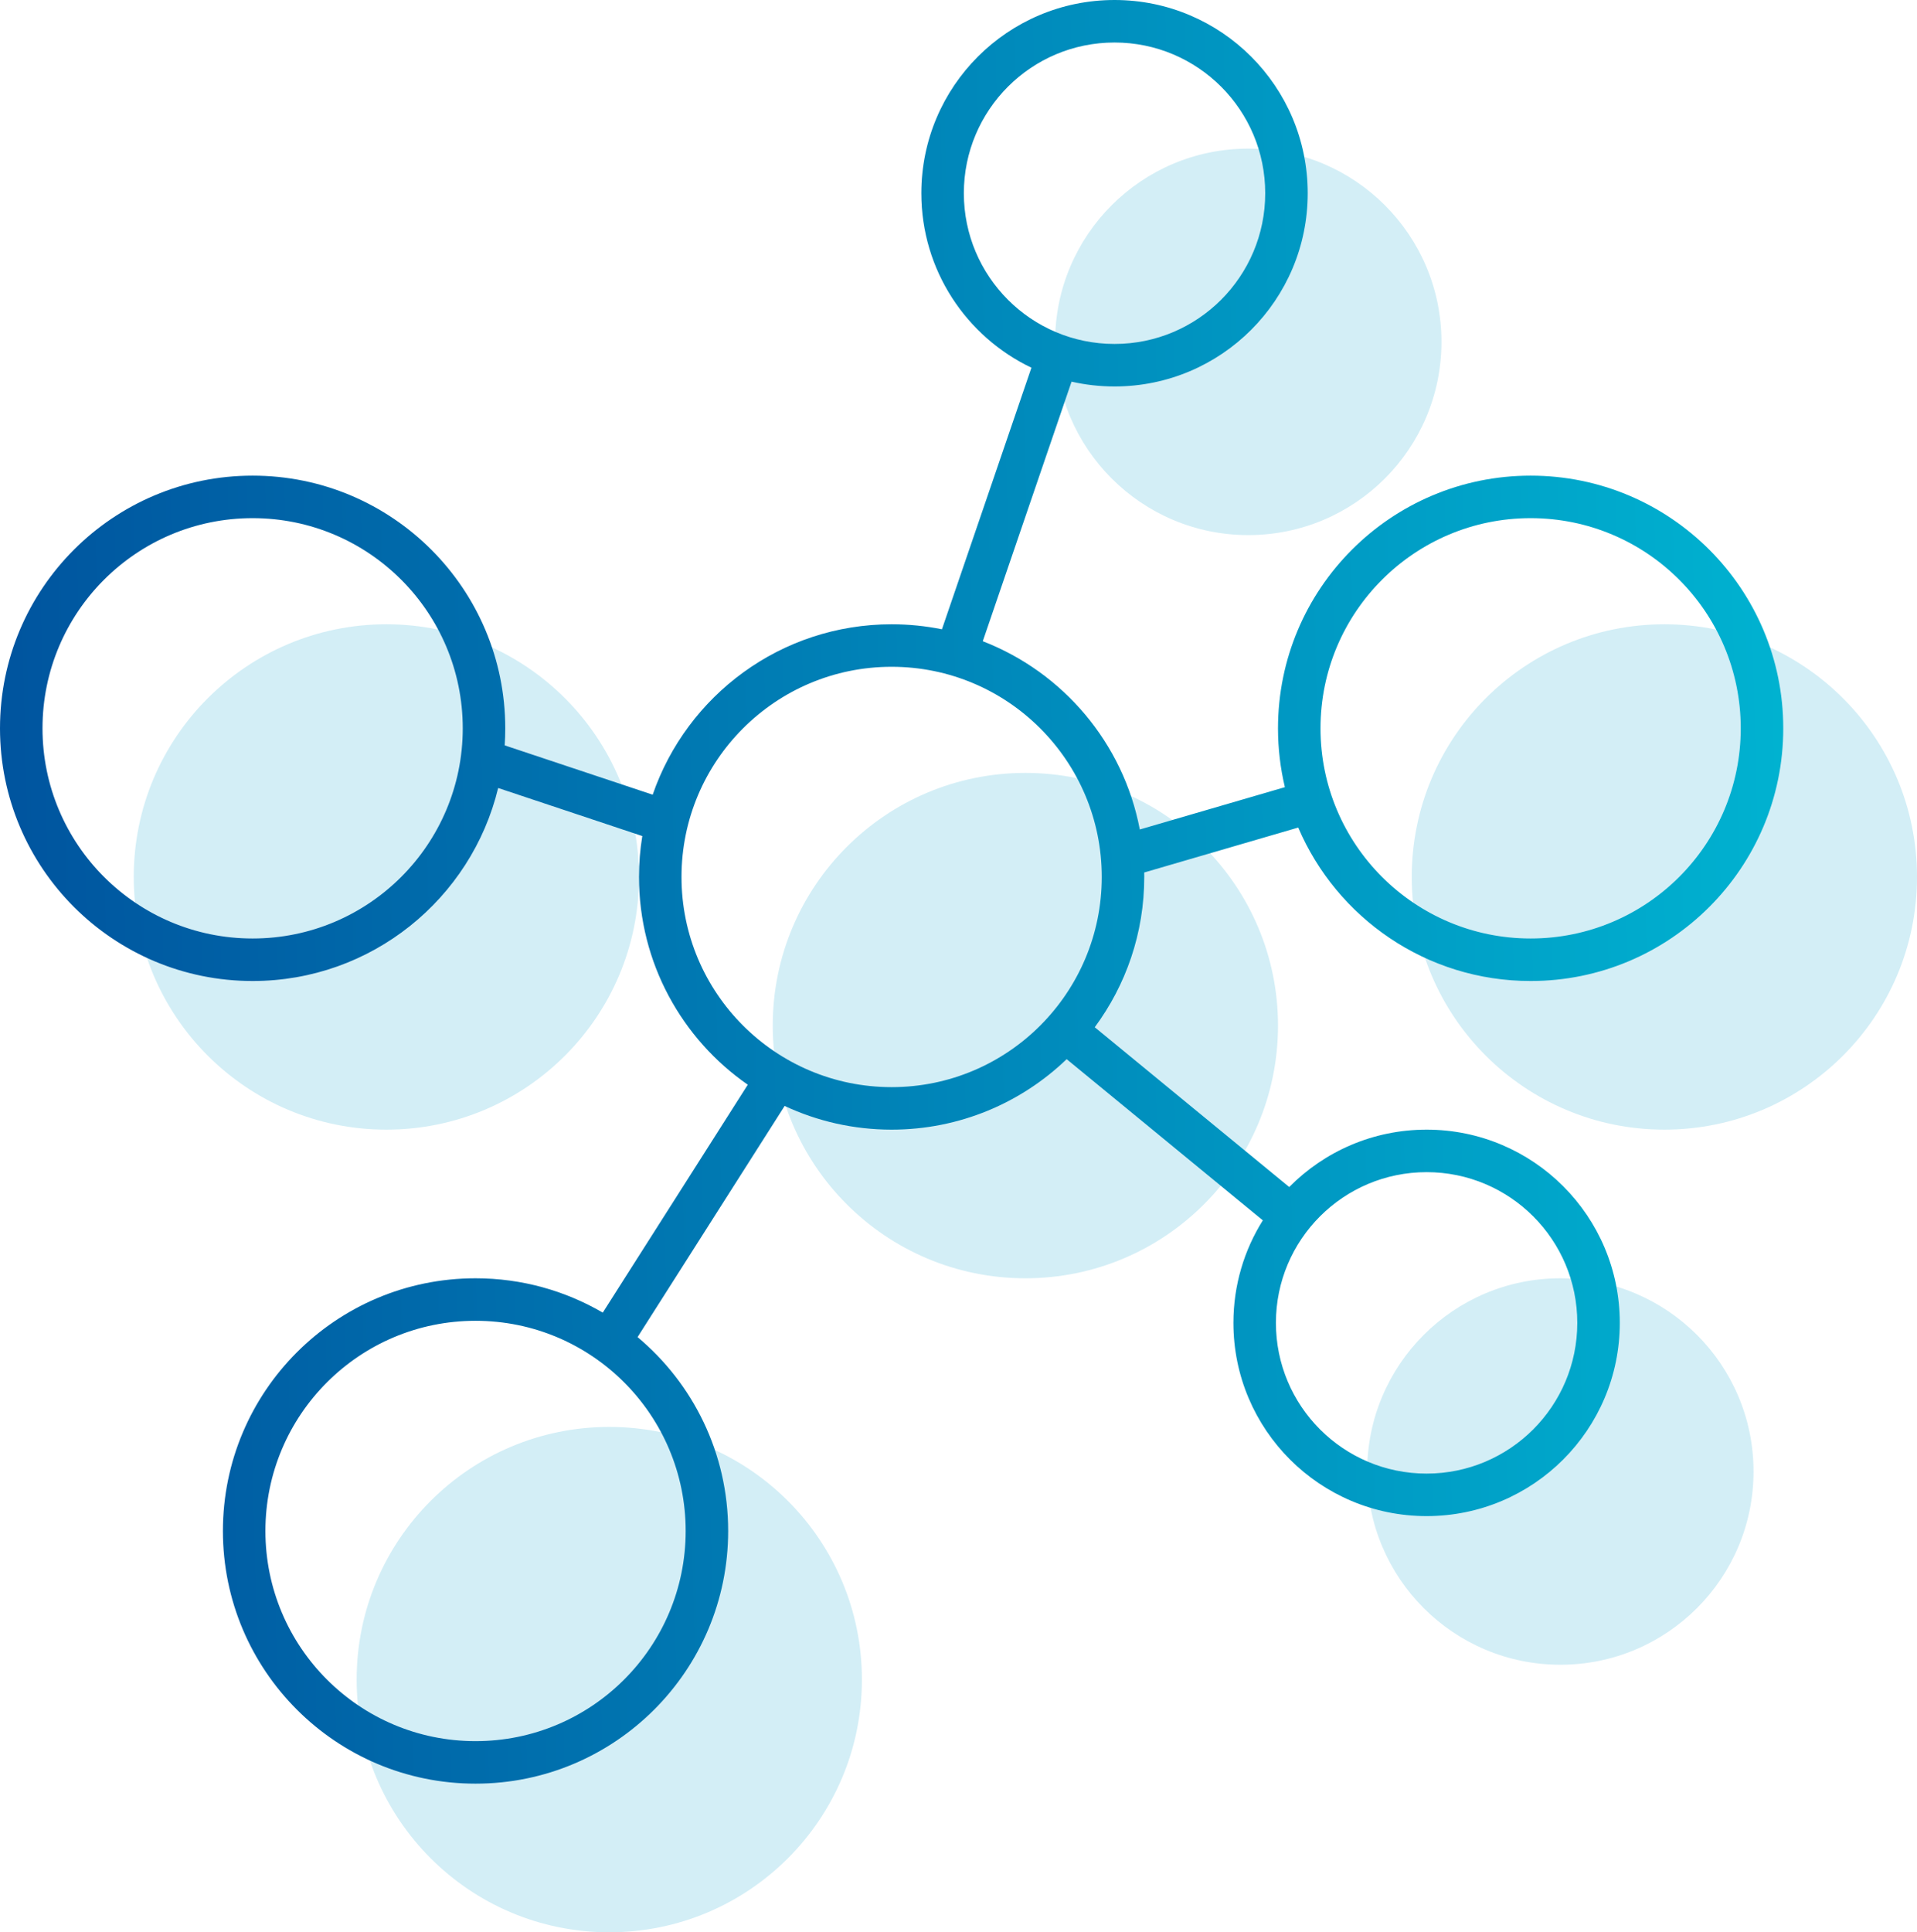 <svg xmlns="http://www.w3.org/2000/svg" width="129" height="130" viewBox="0 0 129 130" fill="none"><g id="aminosaeure"><g id="Group 36832"><circle id="Ellipse 24" cx="69" cy="69" r="17" fill="#D3EEF6"></circle><circle id="Ellipse 25" cx="112" cy="59" r="17" fill="#D3EEF6"></circle><circle id="Ellipse 26" cx="26" cy="59" r="17" fill="#D3EEF6"></circle><circle id="Ellipse 27" cx="41" cy="113" r="17" fill="#D3EEF6"></circle><circle id="Ellipse 28" cx="84" cy="23" r="13" fill="#D3EEF6"></circle><circle id="Ellipse 29" cx="105" cy="99" r="13" fill="#D3EEF6"></circle></g><path id="Union" fill-rule="evenodd" clip-rule="evenodd" d="M85.14 13C85.14 18.6 80.6 23.14 75 23.14C69.4 23.14 64.86 18.6 64.86 13C64.86 7.4 69.4 2.86 75 2.86C80.6 2.86 85.14 7.4 85.14 13ZM88 13C88 20.18 82.18 26 75 26C74.006 26 73.038 25.889 72.108 25.677L66.134 43.14C71.531 45.229 75.596 49.993 76.7 55.806L86.463 52.959C86.16 51.688 86 50.363 86 49C86 39.611 93.611 32 103 32C112.389 32 120 39.611 120 49C120 58.389 112.389 66 103 66C95.981 66 89.956 61.746 87.361 55.676L76.997 58.699C76.999 58.799 77 58.899 77 59C77 62.787 75.762 66.284 73.669 69.11L86.756 79.86C89.112 77.477 92.384 76 96 76C103.18 76 109 81.82 109 89C109 96.18 103.18 102 96 102C88.82 102 83 96.18 83 89C83 86.466 83.725 84.101 84.979 82.102L71.779 71.258C68.723 74.195 64.572 76 60 76C57.427 76 54.987 75.428 52.801 74.405L42.904 89.957C46.63 93.076 49 97.761 49 103C49 112.389 41.389 120 32 120C22.611 120 15 112.389 15 103C15 93.611 22.611 86 32 86C35.122 86 38.047 86.842 40.562 88.31L50.32 72.977C45.896 69.907 43 64.792 43 59C43 58.063 43.076 57.144 43.222 56.248L33.523 53.015C31.719 60.466 25.006 66 17 66C7.611 66 0 58.389 0 49C0 39.611 7.611 32 17 32C26.389 32 34 39.611 34 49C34 49.385 33.987 49.768 33.962 50.147L43.921 53.466C46.217 46.794 52.548 42 60 42C61.16 42 62.292 42.116 63.386 42.337L69.407 24.739C65.026 22.648 62 18.177 62 13C62 5.82 67.82 0 75 0C82.18 0 88 5.82 88 13ZM31.14 49C31.14 56.809 24.809 63.14 17 63.14C9.191 63.14 2.86 56.809 2.86 49C2.86 41.191 9.191 34.86 17 34.86C24.809 34.86 31.14 41.191 31.14 49ZM103 63.14C110.809 63.14 117.14 56.809 117.14 49C117.14 41.191 110.809 34.86 103 34.86C95.191 34.86 88.86 41.191 88.86 49C88.86 56.809 95.191 63.14 103 63.14ZM60 73.14C67.809 73.14 74.14 66.809 74.14 59C74.14 51.191 67.809 44.86 60 44.86C52.191 44.86 45.86 51.191 45.86 59C45.86 66.809 52.191 73.14 60 73.14ZM32 117.14C39.809 117.14 46.14 110.809 46.14 103C46.14 95.191 39.809 88.86 32 88.86C24.191 88.86 17.86 95.191 17.86 103C17.86 110.809 24.191 117.14 32 117.14ZM96 99.14C101.6 99.14 106.14 94.6 106.14 89C106.14 83.4 101.6 78.86 96 78.86C90.4 78.86 85.86 83.4 85.86 89C85.86 94.6 90.4 99.14 96 99.14Z" fill="url(#paint0_linear_1338_9279)"></path></g><defs><linearGradient id="paint0_linear_1338_9279" x1="120" y1="5.16576e-05" x2="-5.289" y2="3.253" gradientUnits="userSpaceOnUse"><stop stop-color="#00B3D1"></stop><stop offset="1" stop-color="#00519D"></stop></linearGradient></defs></svg>